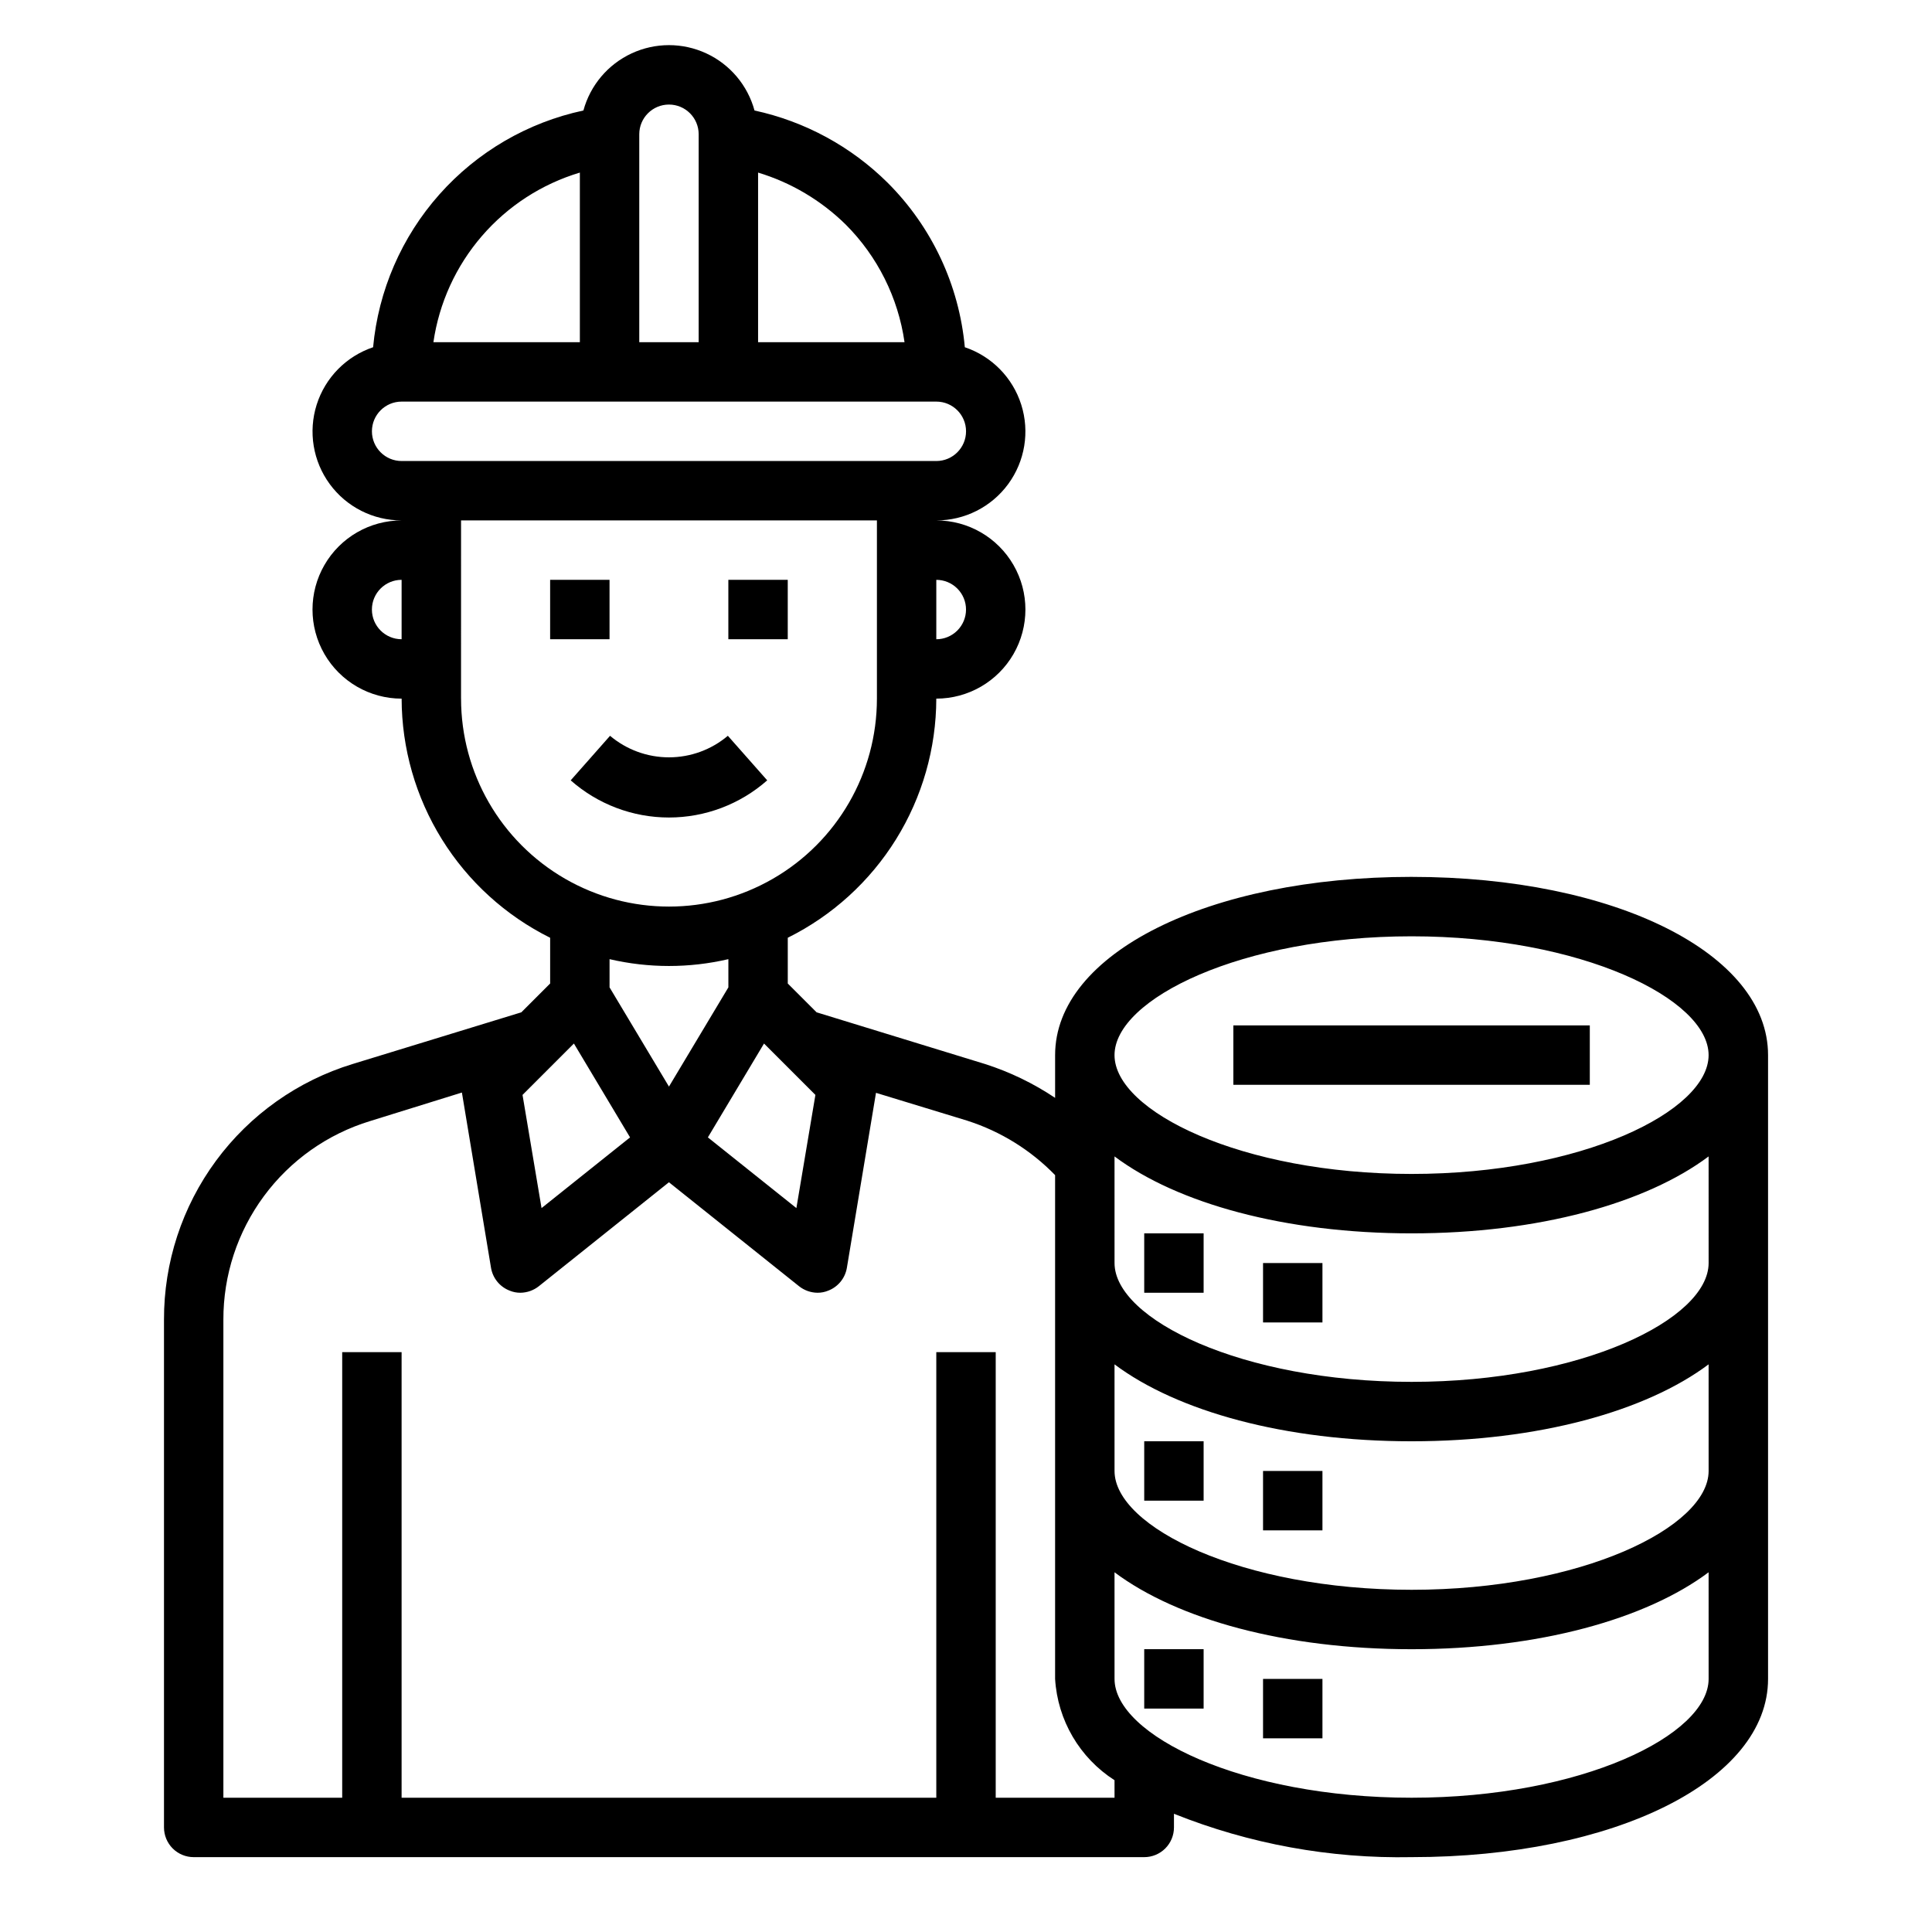 <?xml version="1.0" encoding="UTF-8"?>
<!-- Uploaded to: SVG Repo, www.svgrepo.com, Generator: SVG Repo Mixer Tools -->
<svg fill="#000000" width="800px" height="800px" version="1.1" viewBox="144 144 512 512" xmlns="http://www.w3.org/2000/svg">
 <g>
  <path d="m289.79 297.66h15.742v15.742h-15.742z"/>
  <path d="m337.02 297.66h15.742v15.742h-15.742z"/>
  <path d="m347.32 350.8-10.43-11.809-0.004 0.004c-4.363 3.684-9.895 5.707-15.609 5.707s-11.242-2.023-15.609-5.707l-10.43 11.809v-0.004c7.191 6.348 16.449 9.848 26.039 9.848s18.852-3.5 26.043-9.848z"/>
  <path d="m447.23 470.85h15.742v15.742h-15.742z"/>
  <path d="m478.72 478.72h15.742v15.742h-15.742z"/>
  <path d="m447.23 525.95h15.742v15.742h-15.742z"/>
  <path d="m478.72 533.82h15.742v15.742h-15.742z"/>
  <path d="m470.85 415.74h94.465v15.742h-94.465z"/>
  <path d="m518.08 376.38c-53.844 0-94.465 20.309-94.465 47.23v11.336c-5.738-3.848-11.992-6.867-18.578-8.973l-44.633-13.699-7.637-7.633v-12.125c11.801-5.863 21.734-14.898 28.688-26.09 6.953-11.195 10.648-24.102 10.672-37.281 8.438 0 16.234-4.5 20.453-11.805 4.219-7.309 4.219-16.312 0-23.617-4.219-7.309-12.016-11.809-20.453-11.809 7.519 0.016 14.598-3.559 19.047-9.621s5.738-13.883 3.465-21.055c-2.269-7.168-7.824-12.82-14.953-15.219-1.508-16.484-8.75-31.918-20.469-43.609-9.691-9.605-21.926-16.242-35.266-19.129-1.82-6.68-6.492-12.219-12.77-15.133-6.277-2.918-13.523-2.918-19.801 0-6.281 2.914-10.953 8.453-12.773 15.133-14.762 3.156-28.129 10.945-38.156 22.23-10.023 11.285-16.184 25.477-17.578 40.508-7.125 2.398-12.684 8.051-14.953 15.219-2.269 7.172-0.98 14.992 3.469 21.055s11.523 9.637 19.043 9.621c-8.438 0-16.234 4.5-20.453 11.809-4.219 7.305-4.219 16.309 0 23.617 4.219 7.305 12.016 11.805 20.453 11.805 0.027 13.18 3.723 26.086 10.676 37.281 6.949 11.191 16.883 20.227 28.684 26.09v12.121l-7.637 7.637-44.711 13.699c-14.504 4.438-27.191 13.422-36.195 25.629-9 12.207-13.836 26.984-13.793 42.148v134.54c0 2.086 0.832 4.09 2.305 5.566 1.477 1.473 3.481 2.305 5.566 2.305h251.91c2.09 0 4.09-0.832 5.566-2.305 1.477-1.477 2.305-3.481 2.305-5.566v-3.621c20.012 8.008 41.426 11.914 62.977 11.492 53.844 0 94.465-20.309 94.465-47.23v-165.32c0-26.922-40.621-47.23-94.465-47.23zm-267.65-62.977c-4.348 0-7.871-3.523-7.871-7.871s3.523-7.871 7.871-7.871zm109.66 120.76-5.039 29.992-23.457-18.734 14.879-24.875zm-38.809-2.207-15.742-26.293v-7.477c10.355 2.414 21.129 2.414 31.488 0v7.477zm78.723-126.42c0 2.086-0.832 4.09-2.309 5.566-1.477 1.477-3.477 2.305-5.566 2.305v-15.742c2.09 0 4.09 0.828 5.566 2.305 1.477 1.477 2.309 3.477 2.309 5.566zm-55.105-115.8c8.742 2.641 16.711 7.371 23.223 13.773 8.426 8.434 13.895 19.371 15.586 31.176h-38.809zm-31.488-10.156c0-4.348 3.523-7.871 7.871-7.871s7.871 3.523 7.871 7.871v55.105h-15.742zm-15.742 10.156v44.949h-38.812c1.516-10.414 5.973-20.172 12.852-28.137 6.875-7.965 15.879-13.797 25.961-16.812zm-47.234 76.438c-4.348 0-7.871-3.527-7.871-7.875 0-4.348 3.523-7.871 7.871-7.871h141.7c4.348 0 7.875 3.523 7.875 7.871 0 4.348-3.527 7.875-7.875 7.875zm15.742 62.977 0.004-47.234h110.21v47.23c0 19.688-10.504 37.879-27.551 47.723-17.051 9.844-38.055 9.844-55.105 0-17.051-9.844-27.551-28.035-27.551-47.723zm29.914 91.395 14.879 24.875-23.457 18.734-5.039-29.992zm143.27 199.87h-31.488v-118.08h-15.746v118.08h-141.7v-118.08h-15.742v118.08h-31.488v-126.66c-0.035-11.789 3.731-23.277 10.734-32.762 7-9.488 16.875-16.465 28.152-19.902l24.324-7.559 7.715 46.445c0.461 2.758 2.348 5.066 4.961 6.062 0.898 0.371 1.859 0.559 2.832 0.551 1.773-0.02 3.488-0.629 4.879-1.73l34.48-27.551 34.48 27.551c1.391 1.102 3.106 1.711 4.879 1.73 0.973 0.008 1.938-0.18 2.836-0.551 2.613-0.996 4.5-3.305 4.961-6.062l7.715-46.367 24.246 7.398-0.004 0.004c8.805 2.824 16.781 7.773 23.223 14.406v133.51c0.66 10.949 6.512 20.926 15.746 26.844zm157.44-31.488c0 14.879-33.691 31.488-78.719 31.488-45.027 0-78.719-16.609-78.719-31.488l-0.004-28.258c16.609 12.438 45.105 20.387 78.719 20.387s62.109-7.949 78.719-20.387zm0-55.105c0 14.879-33.691 31.488-78.719 31.488-45.027 0-78.719-16.609-78.719-31.488l-0.004-28.258c16.609 12.438 45.105 20.387 78.719 20.387s62.109-7.949 78.719-20.387zm0-55.105c0 14.879-33.691 31.488-78.719 31.488-45.027 0-78.719-16.609-78.719-31.488l-0.004-28.258c16.609 12.438 45.105 20.391 78.719 20.391s62.109-7.949 78.719-20.387zm-78.723-23.613c-45.027 0-78.719-16.609-78.719-31.488 0-14.879 33.691-31.488 78.719-31.488s78.719 16.609 78.719 31.488c0.004 14.879-33.691 31.488-78.719 31.488z"/>
  <path d="m447.23 581.05h15.742v15.742h-15.742z"/>
  <path d="m478.72 588.93h15.742v15.742h-15.742z"/>
 </g>
</svg>